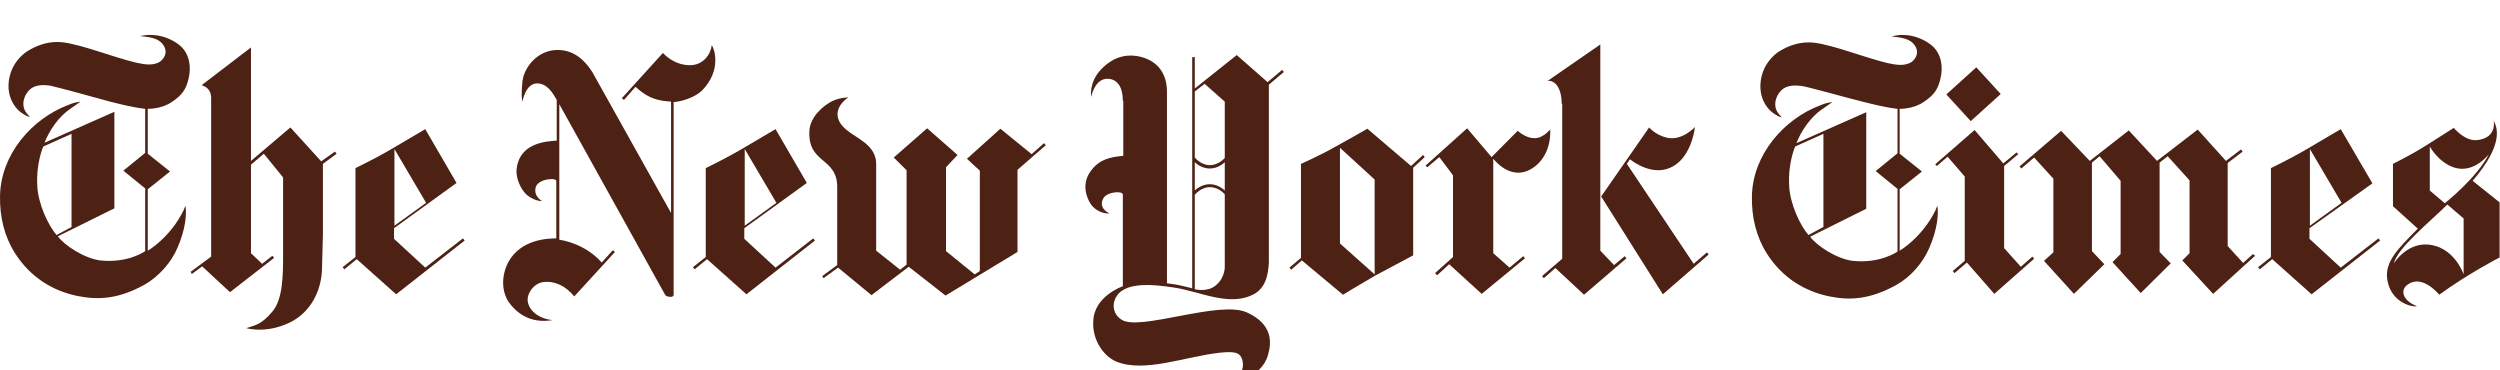 <svg width="243" height="36" viewBox="0 0 243 36" fill="none" xmlns="http://www.w3.org/2000/svg">
<g id="Press logo" clip-path="url(#clip0_31_551)">
<g id="Vector">
<path d="M6.954 22.062V13.007L4.207 14.242C4.207 14.242 3.499 15.806 3.624 18.07C3.707 19.84 4.706 21.939 5.497 22.844L6.954 22.062ZM15.029 3.417C15.695 3.458 16.777 3.788 17.568 4.487C18.442 5.311 18.608 6.545 18.317 7.698C18.067 8.686 17.734 9.221 16.694 9.92C15.653 10.62 14.363 10.579 14.363 10.579V14.942L16.527 16.67L14.363 18.399V24.367C14.363 24.367 16.527 23.132 17.859 20.416C17.859 20.416 17.901 20.251 18.026 20.004C18.151 20.745 18.067 22.227 17.235 24.12C16.652 25.478 15.487 26.837 14.072 27.66C11.532 29.059 9.618 29.183 7.537 28.771C5.122 28.277 2.958 26.96 1.459 24.614C0.419 22.968 -0.039 21.074 0.003 19.016C0.086 14.983 3.124 11.525 6.621 10.209C7.037 10.044 7.204 9.962 7.828 9.879C7.537 10.085 7.245 10.291 6.829 10.579C5.705 11.32 4.748 12.76 4.331 13.872L11.116 10.867V20.251L5.622 22.968C6.246 23.832 8.161 25.108 9.743 25.314C12.49 25.602 14.113 24.408 14.113 24.408V18.317L11.99 16.588L14.113 14.859V10.579C12.948 10.455 11.532 10.085 10.7 9.879C9.534 9.55 5.455 8.439 4.831 8.315C4.207 8.233 3.416 8.233 2.916 8.686C2.458 9.097 2.125 9.838 2.334 10.538C2.458 10.908 2.708 11.155 2.916 11.361C2.916 11.361 2.667 11.361 2.25 11.073C1.501 10.62 0.918 9.715 0.835 8.644C0.752 7.204 1.376 5.887 2.583 5.022C3.624 4.364 4.789 3.952 6.163 4.117C8.161 4.405 10.866 5.516 13.239 6.093C14.155 6.298 14.904 6.381 15.528 6.01C15.82 5.805 16.361 5.228 15.944 4.487C15.445 3.623 14.446 3.623 13.614 3.5C14.321 3.376 14.488 3.376 15.029 3.417Z" fill="#4D2114"/>
<path d="M41.419 19.715L38.338 21.938V14.488L41.419 19.715ZM41.335 12.553C41.335 12.553 39.254 13.788 37.839 14.611C36.424 15.434 34.55 16.34 34.55 16.34V24.983L33.302 25.971L33.468 26.177L34.675 25.189L38.505 28.605L45.165 23.378L44.998 23.172L41.335 26.012L38.297 23.213V22.184L44.374 17.781L41.335 12.553Z" fill="#4D2114"/>
<path d="M23.936 31.898C24.811 32.104 26.351 32.227 28.224 31.322C30.263 30.293 31.304 28.152 31.304 25.93L31.387 22.802V15.928L32.719 14.941L32.553 14.735L31.221 15.681L28.224 12.389L24.394 15.64V4.61L19.608 8.273C19.816 8.396 20.482 8.52 20.523 9.466V24.942L18.525 26.424L18.65 26.63L19.649 25.889L22.355 28.399L26.642 25.066L26.476 24.86L25.477 25.642L24.394 24.613V16.011L25.643 14.941L27.516 17.245C27.516 17.245 27.516 22.843 27.516 24.695C27.516 26.671 27.516 29.14 26.434 30.334C25.435 31.486 24.977 31.569 23.936 31.898Z" fill="#4D2114"/>
<path d="M53.697 31.116C51.991 30.91 51.283 29.881 51.283 29.099C51.283 28.564 51.783 27.576 52.823 27.412C53.864 27.288 54.946 27.741 55.82 28.811L59.775 24.489L59.566 24.325L58.484 25.518C57.402 24.284 55.862 23.543 54.364 23.296V10.125L64.645 28.646C64.645 28.646 64.728 28.852 65.186 28.852C65.56 28.852 65.477 28.564 65.477 28.564V9.919C66.309 9.878 67.6 9.425 68.224 8.808C70.222 6.791 69.39 4.61 69.182 4.404C69.057 5.351 68.308 6.338 67.059 6.338C65.435 6.338 64.436 5.145 64.436 5.145L60.441 9.549L60.649 9.713L61.773 8.437C63.146 9.713 64.187 9.796 65.227 9.878V20.703L57.569 6.997C56.861 5.886 55.82 4.857 54.197 4.857C52.282 4.857 50.95 6.503 50.784 7.902C50.617 9.508 50.784 9.878 50.784 9.878C50.784 9.878 51.075 8.108 52.199 8.108C53.198 8.108 53.739 9.055 54.114 9.713V13.665C53.073 13.747 50.368 13.87 50.201 16.628C50.201 17.657 50.825 18.727 51.408 19.098C52.157 19.591 52.699 19.55 52.699 19.55C52.699 19.55 51.824 19.098 52.074 18.192C52.324 17.369 54.031 17.245 54.072 17.575V23.172C53.24 23.172 50.617 23.255 49.41 25.477C48.703 26.835 48.744 28.358 49.493 29.428C50.201 30.375 51.491 31.486 53.697 31.116Z" fill="#4D2114"/>
<path d="M75.467 19.715L72.387 21.938V14.488L75.467 19.715ZM75.383 12.553C75.383 12.553 73.302 13.788 71.887 14.611C70.472 15.434 68.599 16.34 68.599 16.34V24.983L67.35 25.971L67.517 26.177L68.724 25.189L72.553 28.605L79.213 23.378L79.046 23.172L75.383 26.012L72.345 23.213V22.184L78.422 17.781L75.383 12.553Z" fill="#4D2114"/>
<path d="M84.707 28.688L81.461 26.012L80.045 27.041L79.921 26.835L81.377 25.765V18.316C81.461 15.229 78.505 16.011 78.672 12.718C78.755 11.277 80.129 10.207 80.878 9.837C81.627 9.467 82.46 9.467 82.46 9.467C82.46 9.467 81.128 10.29 81.461 11.483C81.96 13.294 85.124 13.459 85.165 15.928V24.366L87.496 26.218L88.12 25.724V16.546L86.872 15.311L90.118 12.471L93.074 15.064L91.95 16.258V24.407L94.739 26.671L95.238 26.342V16.587L93.989 15.434L97.236 12.512L100.275 14.982L101.482 13.912L101.648 14.117L98.901 16.505V24.489L91.908 28.729L88.329 25.93L84.707 28.688Z" fill="#4D2114"/>
<path d="M227.602 19.715L224.522 21.938V14.488L227.602 19.715ZM227.519 12.553C227.519 12.553 225.437 13.788 224.022 14.611C222.607 15.434 220.734 16.34 220.734 16.34V24.983L219.485 25.971L219.652 26.177L220.859 25.189L224.688 28.605L231.348 23.378L231.182 23.172L227.519 26.012L224.48 23.213V22.184L230.599 17.822L227.519 12.553Z" fill="#4D2114"/>
<path d="M196.301 16.175L196.467 16.381L197.716 15.311L199.589 17.369V24.53L198.673 25.354L201.587 28.564L204.542 25.683L203.335 24.407V15.805L204.084 15.188L206.124 17.575V24.695L205.333 25.477L208.08 28.482L210.994 25.601L209.912 24.489V15.805L210.703 15.188L212.825 17.534V24.613L212.118 25.312L215.115 28.564L219.194 24.86L218.986 24.695L218.028 25.559L216.53 23.913V15.846L217.987 14.735L217.82 14.529L216.363 15.64L213.616 12.595L209.662 15.64L206.915 12.677L203.127 15.64L200.338 12.718L196.301 16.175Z" fill="#4D2114"/>
<path d="M188.101 15.97L188.267 16.134L189.308 15.229L190.973 17.163V25.354L189.807 26.341L189.974 26.547L191.181 25.518L193.845 28.564L197.716 25.148L197.549 24.942L196.426 25.93L194.802 24.119V16.134L196.176 14.982L196.009 14.817L194.719 15.887L191.93 12.636L188.101 15.97Z" fill="#4D2114"/>
<path d="M189.183 9.179L192.097 6.544L194.469 9.137L191.556 11.771L189.183 9.179Z" fill="#4D2114"/>
<path d="M177.237 22.061V13.006L174.49 14.241C174.49 14.241 173.782 15.805 173.907 18.069C173.99 19.838 174.989 21.938 175.78 22.843L177.237 22.061ZM185.312 3.416C185.978 3.457 187.06 3.787 187.851 4.486C188.725 5.309 188.892 6.544 188.6 7.697C188.351 8.684 188.018 9.219 186.977 9.919C185.936 10.619 184.646 10.578 184.646 10.578V14.941L186.811 16.669L184.646 18.398V24.366C184.646 24.366 186.811 23.131 188.143 20.415C188.143 20.415 188.184 20.25 188.309 20.003C188.434 20.744 188.351 22.226 187.518 24.119C186.894 25.559 185.728 26.918 184.313 27.7C181.774 29.099 179.859 29.223 177.82 28.811C175.406 28.317 173.241 27 171.743 24.654C170.702 23.008 170.244 21.114 170.286 19.056C170.369 15.023 173.408 11.566 176.904 10.248C177.32 10.084 177.487 10.002 178.111 9.919C177.82 10.125 177.528 10.331 177.112 10.619C175.988 11.36 175.031 12.8 174.615 13.912L181.399 10.907V20.291L175.947 23.008C176.571 23.872 178.486 25.148 180.068 25.354C182.815 25.642 184.438 24.448 184.438 24.448V18.357L182.315 16.628L184.438 14.899V10.578C183.273 10.454 181.857 10.084 181.025 9.878C179.818 9.59 175.739 8.437 175.114 8.355C174.49 8.273 173.699 8.273 173.2 8.726C172.742 9.137 172.409 9.878 172.617 10.578C172.742 10.948 172.991 11.195 173.2 11.401C173.2 11.401 172.95 11.401 172.534 11.113C171.784 10.66 171.202 9.755 171.118 8.684C171.035 7.244 171.618 5.968 172.825 5.062C173.866 4.404 175.031 3.992 176.405 4.157C178.403 4.445 181.108 5.556 183.481 6.133C184.396 6.338 185.146 6.421 185.77 6.05C186.061 5.844 186.602 5.268 186.186 4.527C185.687 3.663 184.688 3.663 183.855 3.54C184.605 3.375 184.771 3.375 185.312 3.416Z" fill="#4D2114"/>
<path d="M236.176 14.241V18.521L237.633 19.756C237.633 19.756 240.755 17.287 241.921 14.982C241.921 14.982 240.505 16.875 238.591 16.299C237.009 15.805 236.176 14.241 236.176 14.241ZM232.68 25.601C232.68 25.601 234.054 23.337 236.426 23.831C238.674 24.284 239.465 26.671 239.465 26.671V21.238L237.883 19.88C236.135 21.608 233.055 24.078 232.68 25.601ZM234.928 29.758C234.47 29.881 232.555 29.428 232.097 27.453C231.639 25.559 233.013 24.242 235.011 22.226L232.597 20.044V15.928C232.597 15.928 234.345 15.064 235.719 14.2C237.092 13.335 238.507 12.43 238.507 12.43C238.507 12.43 239.548 13.706 240.713 13.624C242.545 13.459 242.462 12.059 242.378 11.73C242.67 12.265 243.502 13.912 240.339 17.575L242.961 19.674V25.024C242.961 25.024 239.923 26.588 237.092 28.646C237.092 28.646 235.51 26.671 234.095 27.617C233.18 28.194 233.596 29.264 234.928 29.758Z" fill="#4D2114"/>
<path d="M130.244 23.666L133.615 26.671V17.451L130.244 14.364V23.666ZM137.153 16.134L138.319 15.064L138.485 15.27L137.361 16.299V24.819C137.361 24.819 135.197 25.971 133.657 26.794C132.158 27.659 130.535 28.646 130.535 28.646L126.539 25.313L125.499 26.218L125.332 26.012L126.456 25.066V15.928C126.456 15.928 128.329 15.105 129.911 14.2C131.326 13.418 132.908 12.512 132.908 12.512L137.153 16.134Z" fill="#4D2114"/>
<path d="M144.979 15.27L147.518 12.718C147.518 12.718 147.851 13.006 148.184 13.171C148.35 13.253 149.141 13.665 149.849 13.253C150.223 13.047 150.265 13.006 150.681 12.595C150.764 14.57 149.807 15.97 148.6 16.546C148.1 16.793 146.685 17.246 145.145 15.435V24.613L146.727 26.012L148.059 24.901L148.225 25.107L144.021 28.564L140.858 25.683L139.692 26.753L139.484 26.547L141.232 24.983V17.04L139.9 15.27L138.735 16.258L138.568 16.093L142.606 12.471L144.979 15.27Z" fill="#4D2114"/>
<path d="M155.634 19.098L160.296 12.389C160.296 12.389 160.92 13.13 162.003 13.377C163.46 13.747 164.75 12.348 164.75 12.348C164.5 14.159 163.584 16.175 161.67 16.505C160.005 16.793 158.423 15.476 158.423 15.476L158.132 15.928L164.625 25.642L165.915 24.531L166.082 24.736L161.628 28.605L155.634 19.098Z" fill="#4D2114"/>
<path d="M151.805 10.125C151.805 8.685 151.222 7.779 150.431 7.861L155.551 4.322V24.366L156.883 25.765L157.924 24.901L158.09 25.107L153.969 28.646L151.181 26.053L150.057 27.041L149.89 26.835L151.847 25.148V10.125" fill="#4D2114"/>
<path d="M119.047 15.764C119.047 15.764 118.464 16.381 117.59 16.381C116.716 16.381 116.133 15.764 116.133 15.764V18.521C116.133 18.521 116.716 17.904 117.59 17.904C118.464 17.904 119.047 18.521 119.047 18.521V15.764ZM119.047 9.878L117.091 8.149L116.133 8.89V15.311C116.133 15.311 116.716 16.052 117.59 16.052C118.464 16.052 119.047 15.352 119.047 15.352V9.878ZM116.133 28.111C116.133 28.111 117.34 28.441 118.173 27.741C119.13 26.959 119.047 25.848 119.047 25.848V18.892C119.047 18.892 118.506 18.192 117.59 18.192C116.716 18.192 116.133 18.933 116.133 18.933V28.111ZM109.14 9.796C109.14 8.438 108.599 7.697 107.684 7.656C106.393 7.614 106.06 9.425 106.06 9.425C106.06 9.425 105.811 8.026 107.018 6.75C107.684 6.05 108.932 5.063 110.847 5.515C112.845 6.009 113.428 7.532 113.428 8.89V27.535C113.428 27.535 114.177 27.617 114.718 27.741C115.301 27.864 115.883 28.029 115.883 28.029V5.556H116.133V8.602L120.212 5.351L123.209 7.985L124.624 6.791L124.791 6.997L123.334 8.232V25.559C123.251 26.671 123.084 27.823 122.002 28.523C119.588 29.922 116.674 28.317 114.094 27.947C112.179 27.659 109.14 27.288 108.391 29.058C108.141 29.634 108.141 30.499 109.016 31.075C110.764 32.227 118.547 29.14 121.211 30.375C123.667 31.486 123.626 33.256 123.251 34.491C122.627 36.796 119.713 37.166 119.713 37.166C119.713 37.166 121.128 36.343 120.753 34.985C120.545 34.285 120.087 34.12 118.547 34.285C115.218 34.656 111.222 36.261 108.516 35.15C107.143 34.573 106.144 32.886 106.268 31.198C106.352 28.77 109.14 27.823 109.14 27.823V18.892C109.057 18.521 107.559 18.645 107.226 19.303C106.726 20.291 107.85 20.744 107.85 20.744C107.85 20.744 106.934 20.867 106.144 20.003C105.769 19.55 104.978 18.027 106.019 16.628C106.851 15.476 107.892 15.27 109.182 15.146V9.796H109.14Z" fill="#4D2114"/>
</g>
</g>
<defs>
<clipPath id="clip0_31_551">
<rect width="243" height="36" fill="white"/>
</clipPath>
</defs>
</svg>
